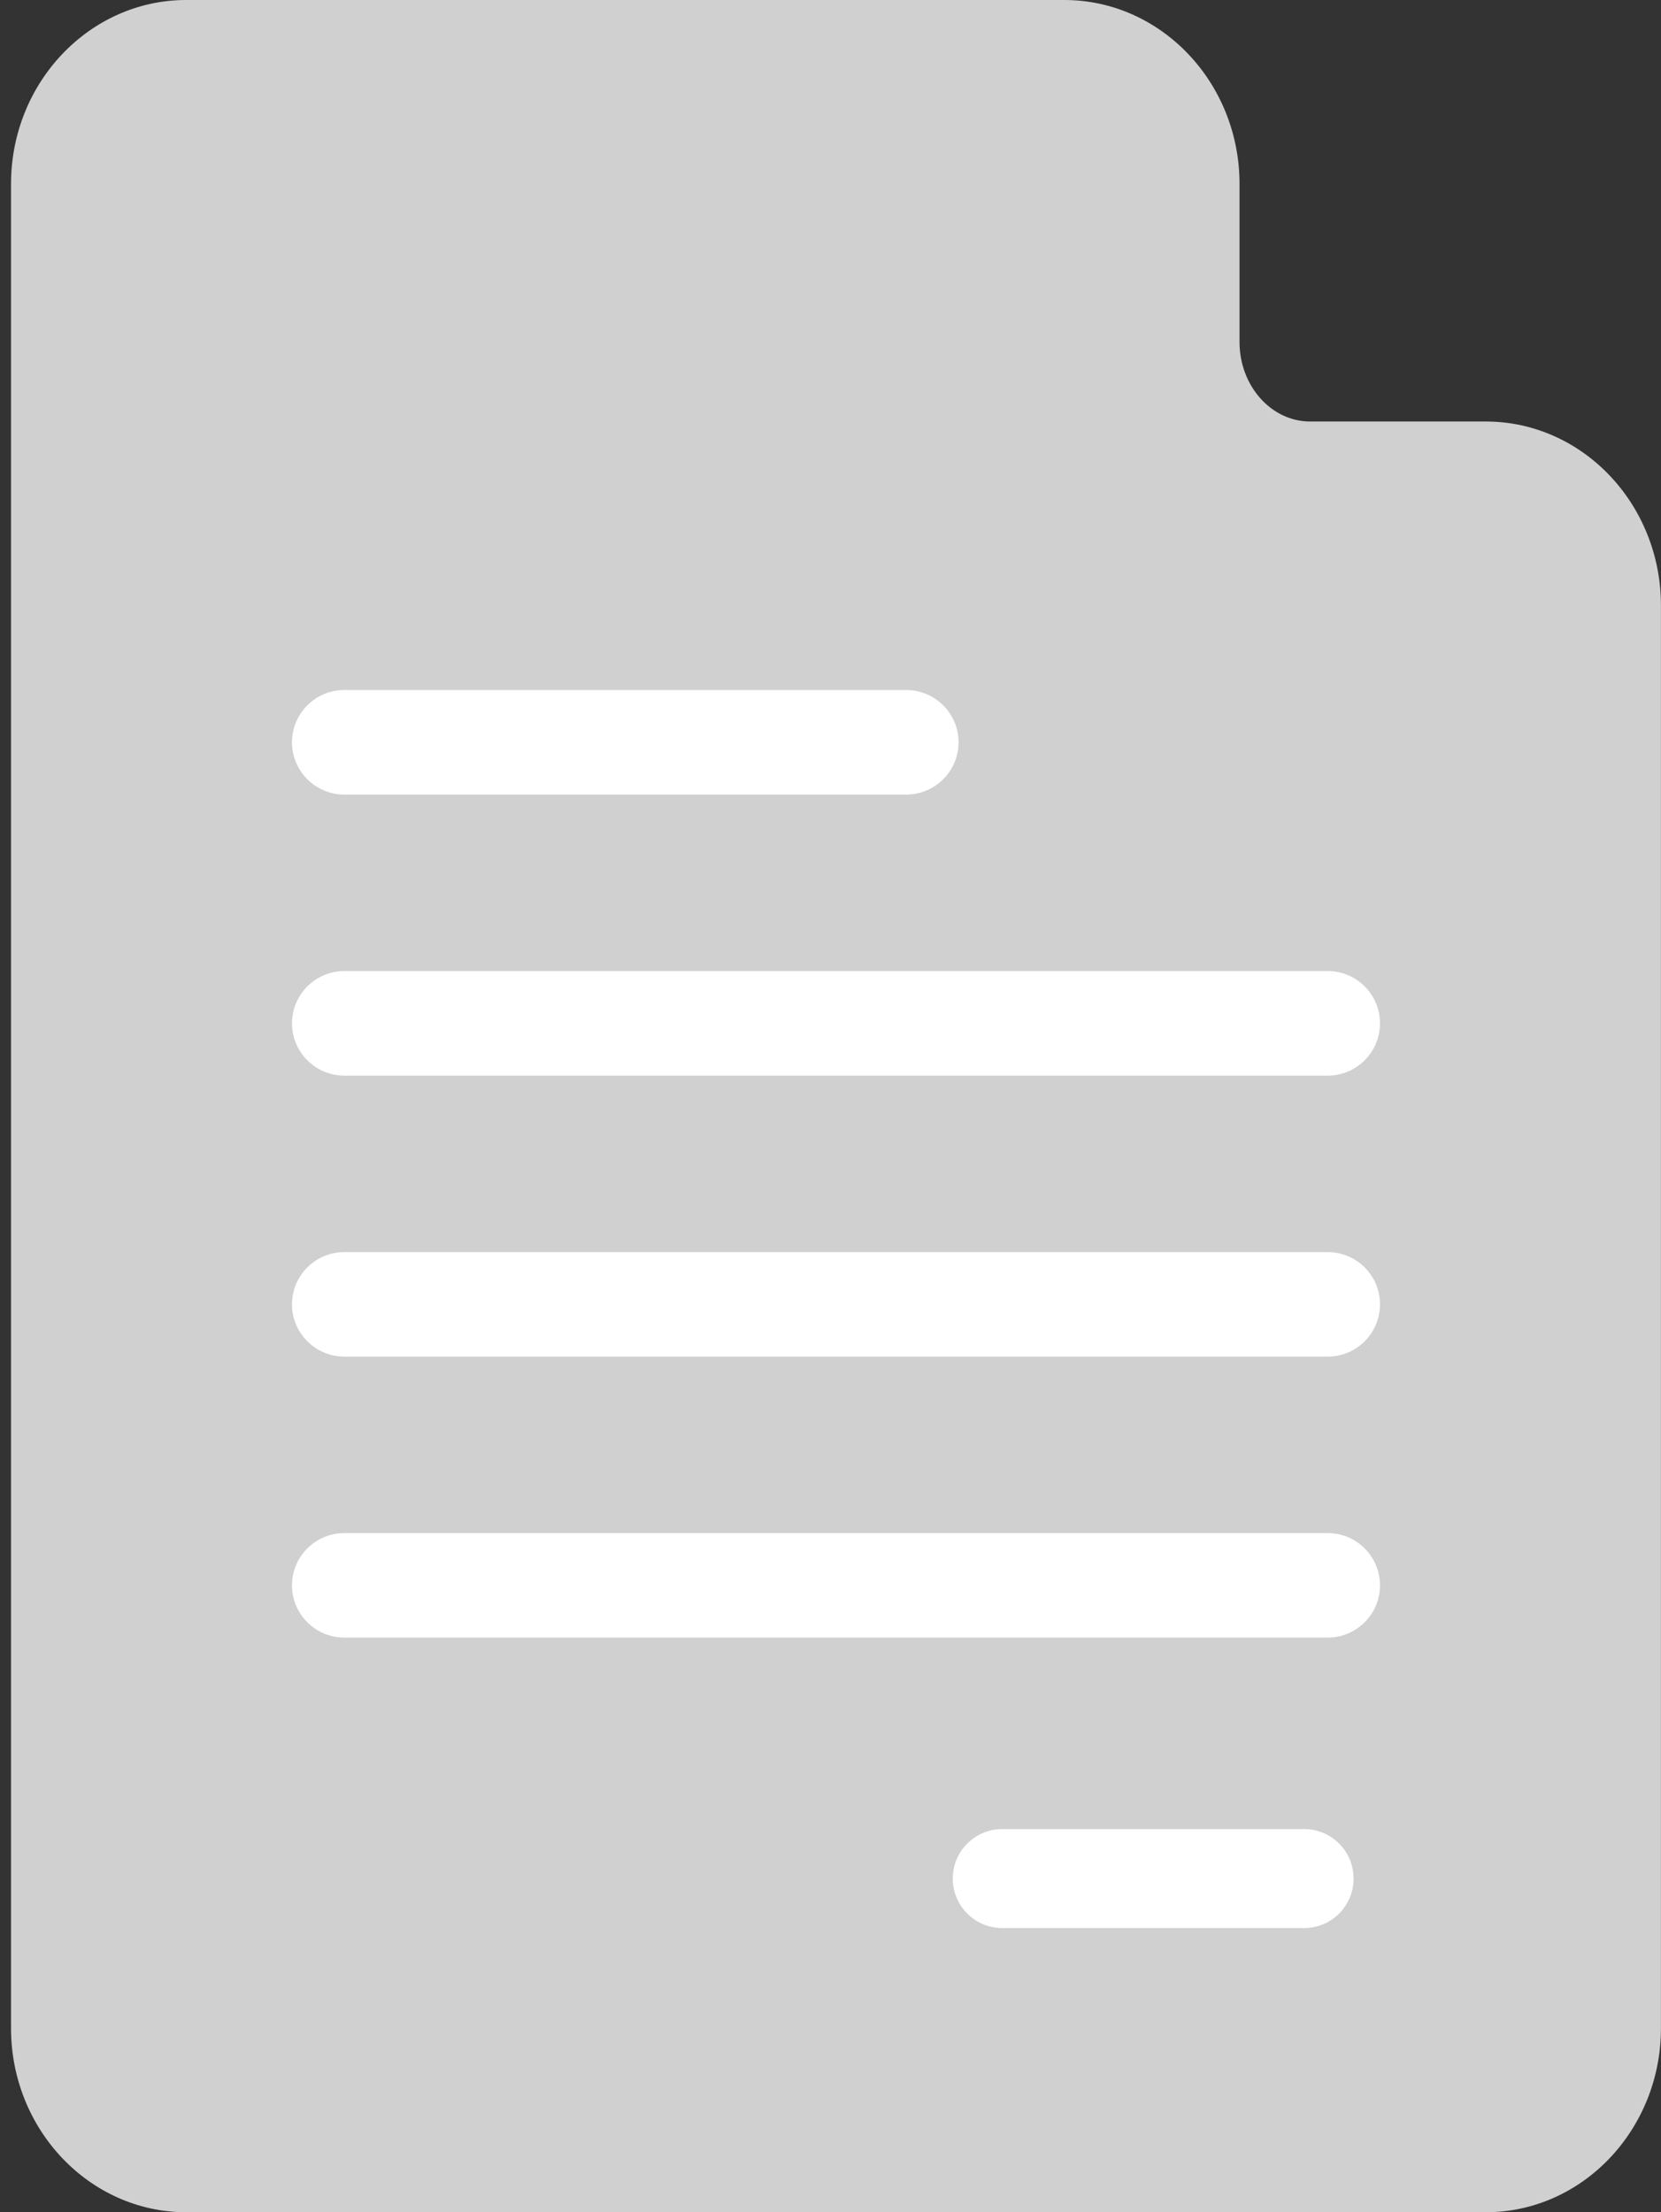<?xml version="1.0" encoding="utf-8"?>
<!-- Generator: Adobe Illustrator 15.1.0, SVG Export Plug-In . SVG Version: 6.00 Build 0)  -->
<!DOCTYPE svg PUBLIC "-//W3C//DTD SVG 1.1//EN" "http://www.w3.org/Graphics/SVG/1.1/DTD/svg11.dtd">
<svg version="1.1" id="Layer_1" xmlns="http://www.w3.org/2000/svg" xmlns:xlink="http://www.w3.org/1999/xlink" x="0px" y="0px"
	 width="25.167px" height="33.516px" viewBox="0 0 25.167 33.516" enable-background="new 0 0 25.167 33.516" xml:space="preserve">
<rect x="0" y="0" width="25.167" height="33.516" fill="#333333" stroke="none"/>
<g>
	<defs>
		<rect id="SVGID_1_" x="0.167" width="25" height="33.515"/>
	</defs>
	<clipPath id="SVGID_2_">
		<use xlink:href="#SVGID_1_"  overflow="visible"/>
	</clipPath>
	<path clip-path="url(#SVGID_2_)" fill="#D0D0D0" d="M16.125,0H2.821C1.358,0,0.167,1.25,0.167,2.787v27.941
		c0,1.537,1.191,2.788,2.654,2.788h19.691c1.464,0,2.654-1.251,2.654-2.788V9.173c0-1.537-1.19-2.787-2.654-2.787h-2.661
		c-0.59,0-1.07-0.541-1.07-1.204V2.787C18.781,1.25,17.59,0,16.125,0"/>
	<path clip-path="url(#SVGID_2_)" fill="#FFFFFF" d="M20.118,18.97H5.216c-0.436,0-0.792,0.354-0.792,0.791
		c0,0.437,0.356,0.792,0.792,0.792h14.901c0.437,0,0.792-0.354,0.792-0.792C20.91,19.324,20.554,18.97,20.118,18.97"/>
	<path clip-path="url(#SVGID_2_)" fill="#FFFFFF" d="M20.118,23.227H5.216c-0.436,0-0.792,0.354-0.792,0.791S4.78,24.81,5.216,24.81
		h14.901c0.437,0,0.792-0.355,0.792-0.792S20.554,23.227,20.118,23.227"/>
	<path clip-path="url(#SVGID_2_)" fill="#FFFFFF" d="M20.118,14.712H5.216c-0.436,0-0.792,0.355-0.792,0.792
		c0,0.436,0.356,0.792,0.792,0.792h14.901c0.437,0,0.792-0.355,0.792-0.792C20.91,15.067,20.554,14.712,20.118,14.712"/>
	<path clip-path="url(#SVGID_2_)" fill="#FFFFFF" d="M5.216,12.038h8.515c0.437,0,0.793-0.355,0.793-0.792
		c0-0.437-0.356-0.792-0.793-0.792H5.216c-0.437,0-0.792,0.355-0.792,0.792C4.424,11.682,4.78,12.038,5.216,12.038"/>
	<path clip-path="url(#SVGID_2_)" fill="#FFFFFF" d="M19.759,29.211h-4.573c-0.414,0-0.75-0.337-0.75-0.75
		c0-0.415,0.336-0.75,0.75-0.75h4.573c0.415,0,0.75,0.335,0.75,0.75C20.509,28.875,20.174,29.211,19.759,29.211"/>
</g>
</svg>
